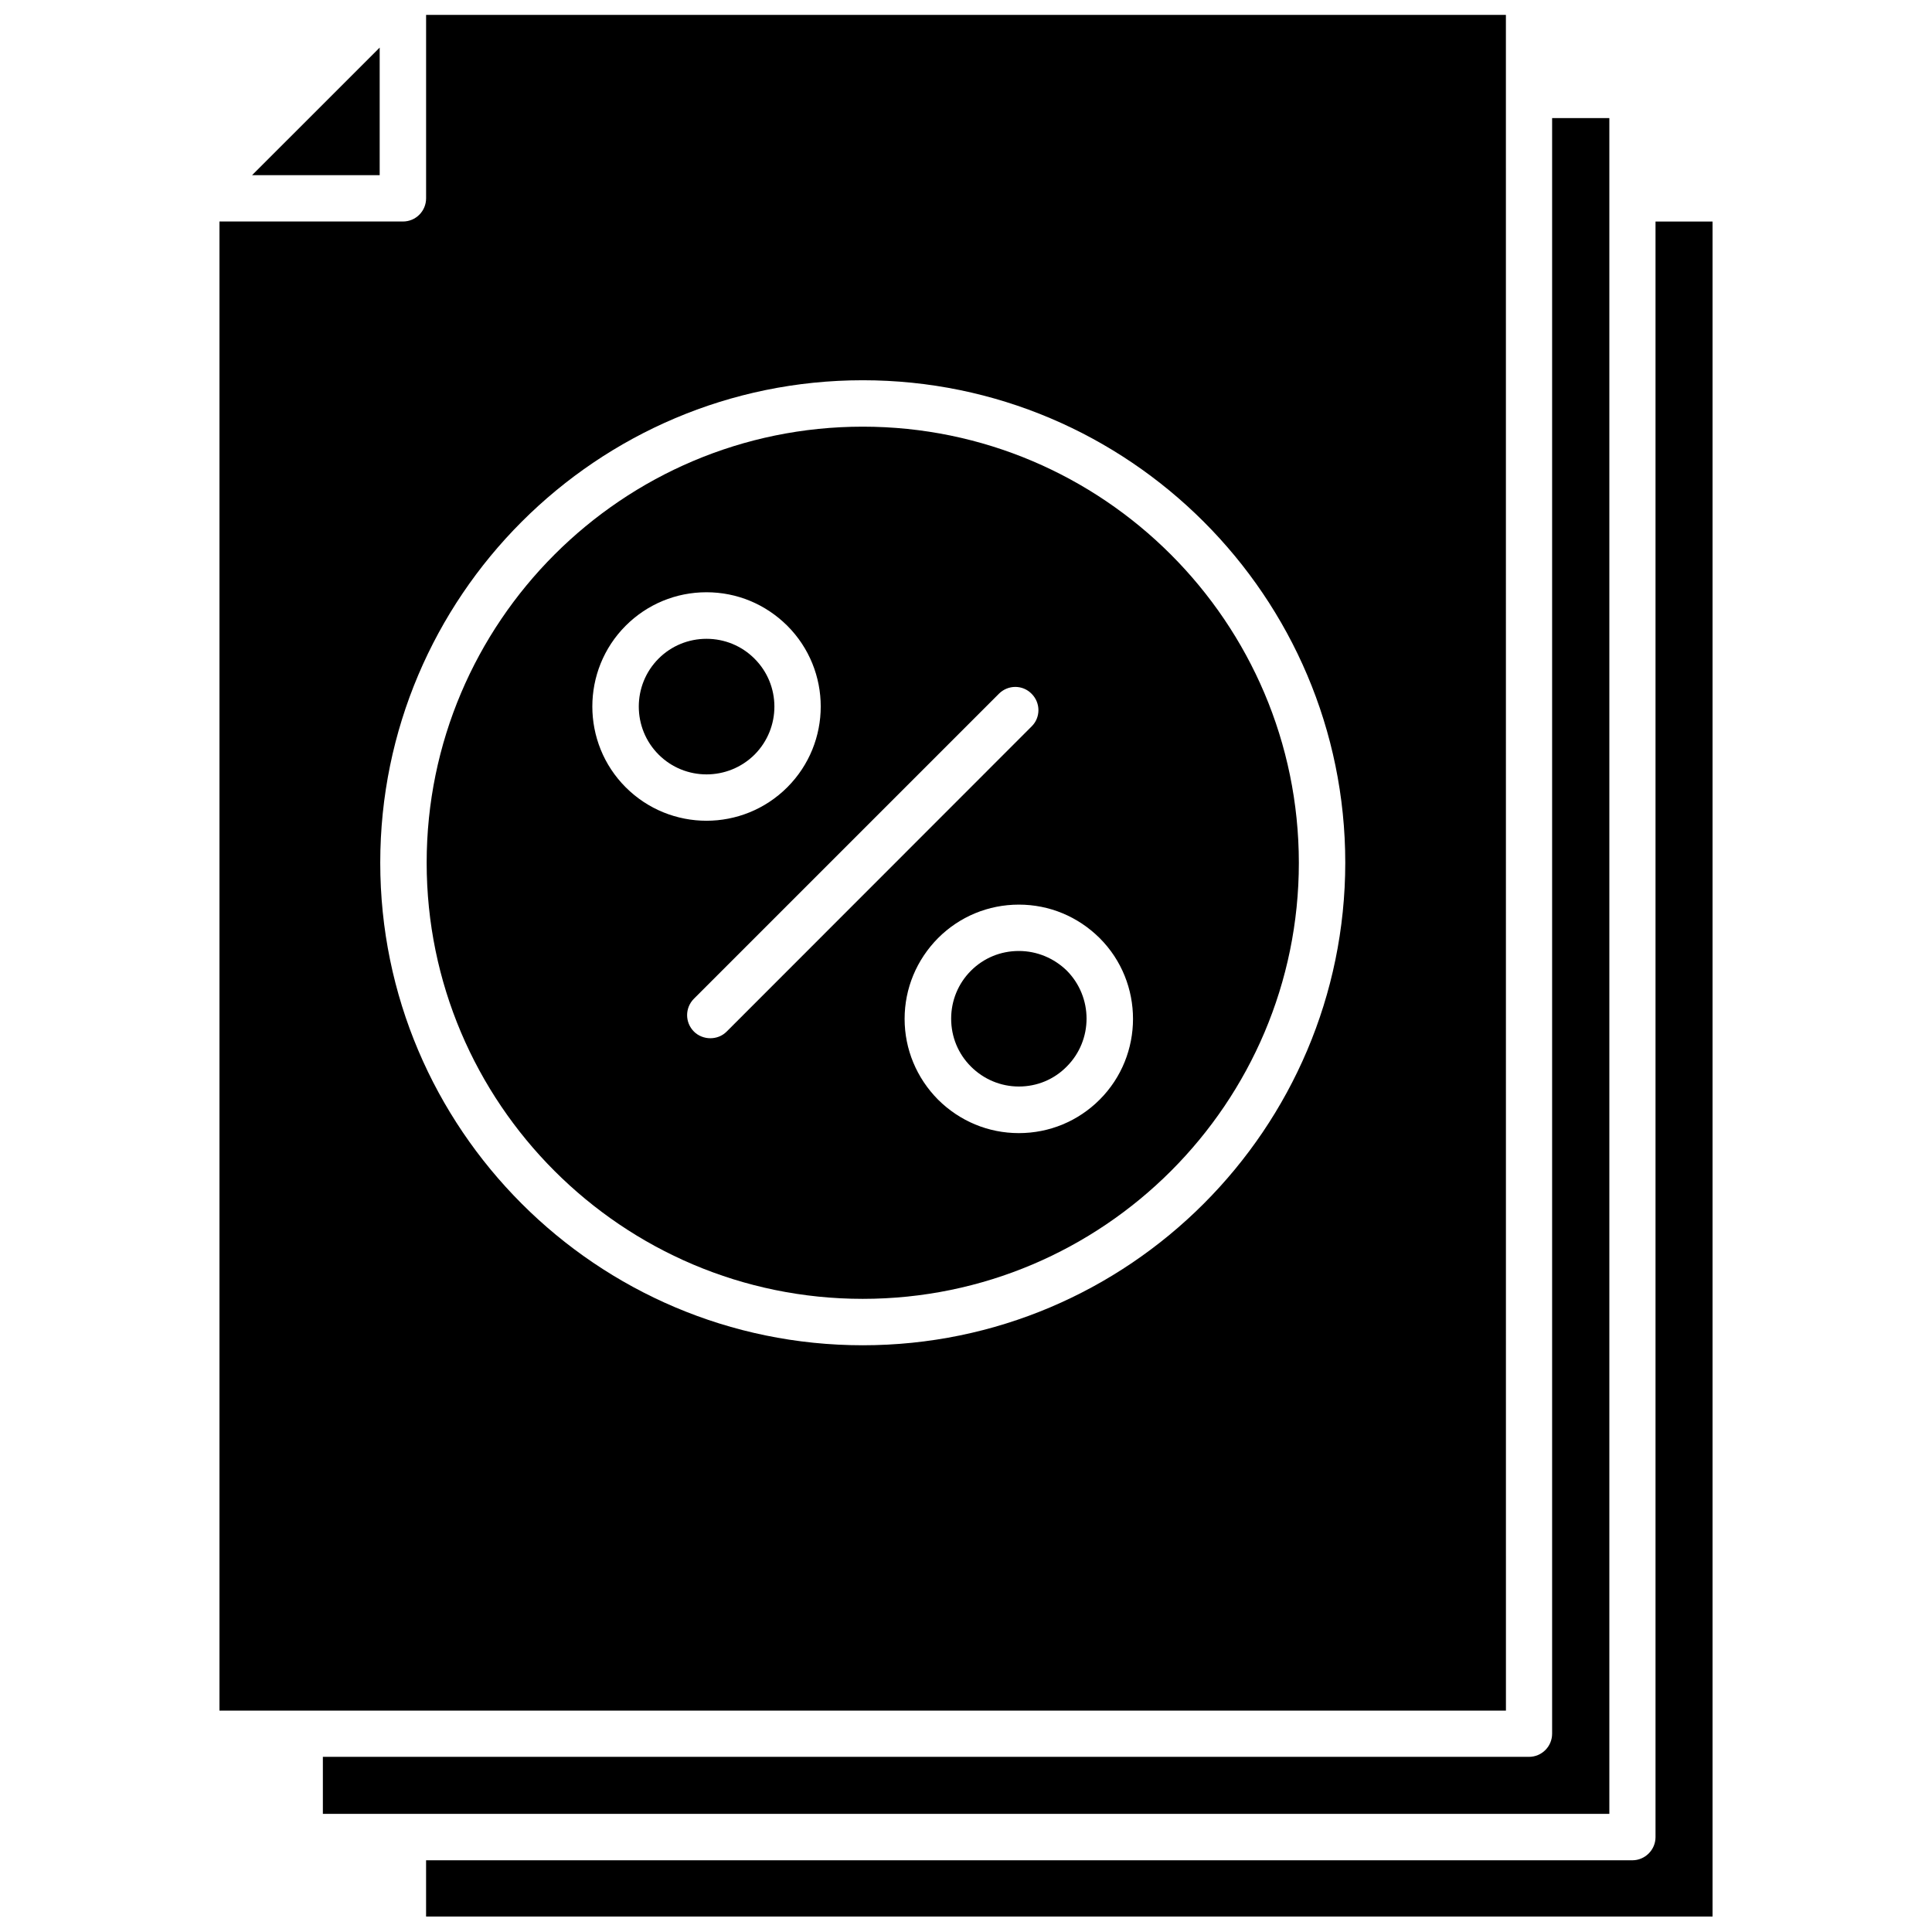 <?xml version="1.0" encoding="UTF-8"?>
<!-- Uploaded to: ICON Repo, www.svgrepo.com, Generator: ICON Repo Mixer Tools -->
<svg width="800px" height="800px" version="1.1" viewBox="144 144 512 512" xmlns="http://www.w3.org/2000/svg">
 <defs>
  <clipPath id="b">
   <path d="m202 148.09h342v449.91h-342z"/>
  </clipPath>
  <clipPath id="a">
   <path d="m256 202h342v449.9h-342z"/>
  </clipPath>
 </defs>
 <path d="m244.62 156.61-33.809 33.805h33.809z"/>
 <g clip-path="url(#b)">
  <path d="m543.08 147.94h-286.16v48.617c0 3.375-2.719 6.144-6.144 6.144h-48.617v394.63l340.93 0.004zm-170.44 352.57c-70.484 0-127.87-57.383-127.87-127.87s57.332-127.87 127.87-127.87c70.484 0 127.87 57.383 127.87 127.87-0.051 70.484-57.383 127.87-127.87 127.87z"/>
 </g>
 <path d="m372.64 257.07c-63.73 0-115.57 51.844-115.57 115.57s51.844 115.57 115.57 115.57 115.57-51.844 115.57-115.57c-0.051-63.73-51.891-115.57-115.57-115.57zm-62.824 52.75c5.691-5.691 13.301-8.867 21.41-8.867 8.113 0 15.668 3.176 21.41 8.867 5.894 5.894 8.867 13.652 8.867 21.41 0 7.758-2.973 15.516-8.867 21.41s-13.652 8.867-21.41 8.867c-7.758 0-15.516-2.973-21.41-8.867-11.789-11.785-11.789-31.031 0-42.82zm26.754 107.56c-1.211 1.211-2.769 1.762-4.332 1.762s-3.176-0.605-4.332-1.762c-2.418-2.418-2.418-6.297 0-8.715l80.812-80.812c2.418-2.418 6.297-2.418 8.664 0 2.418 2.418 2.418 6.297 0 8.664zm98.848 18.039c-5.691 5.691-13.301 8.867-21.41 8.867-8.113 0-15.668-3.176-21.41-8.867-5.691-5.742-8.867-13.352-8.867-21.41 0-8.062 3.176-15.668 8.867-21.41 5.691-5.691 13.301-8.867 21.41-8.867 8.113 0 15.668 3.176 21.41 8.867 11.789 11.785 11.789 31.031 0 42.82z"/>
 <path d="m414 396.02c-4.836 0-9.32 1.863-12.695 5.238s-5.238 7.91-5.238 12.695c0 4.836 1.863 9.32 5.238 12.695s7.91 5.289 12.695 5.289c4.836 0 9.32-1.863 12.695-5.289 7.004-7.004 7.004-18.391 0-25.441-3.375-3.273-7.859-5.188-12.695-5.188z"/>
 <path d="m343.93 318.53c-3.375-3.375-7.91-5.238-12.695-5.238-4.785 0-9.32 1.863-12.695 5.238-7.004 7.004-7.004 18.438 0 25.441s18.391 7.004 25.441 0c7-7.051 7-18.438-0.051-25.441z"/>
 <path d="m570.44 175.3h-15.113v428.14c0 3.375-2.719 6.144-6.144 6.144h-319.62v15.113h340.93v-449.39z"/>
 <g clip-path="url(#a)">
  <path d="m582.73 202.71v428.14c0 3.375-2.769 6.144-6.144 6.144l-319.67 0.004v15.113h340.93v-449.4z"/>
 </g>
</svg>
